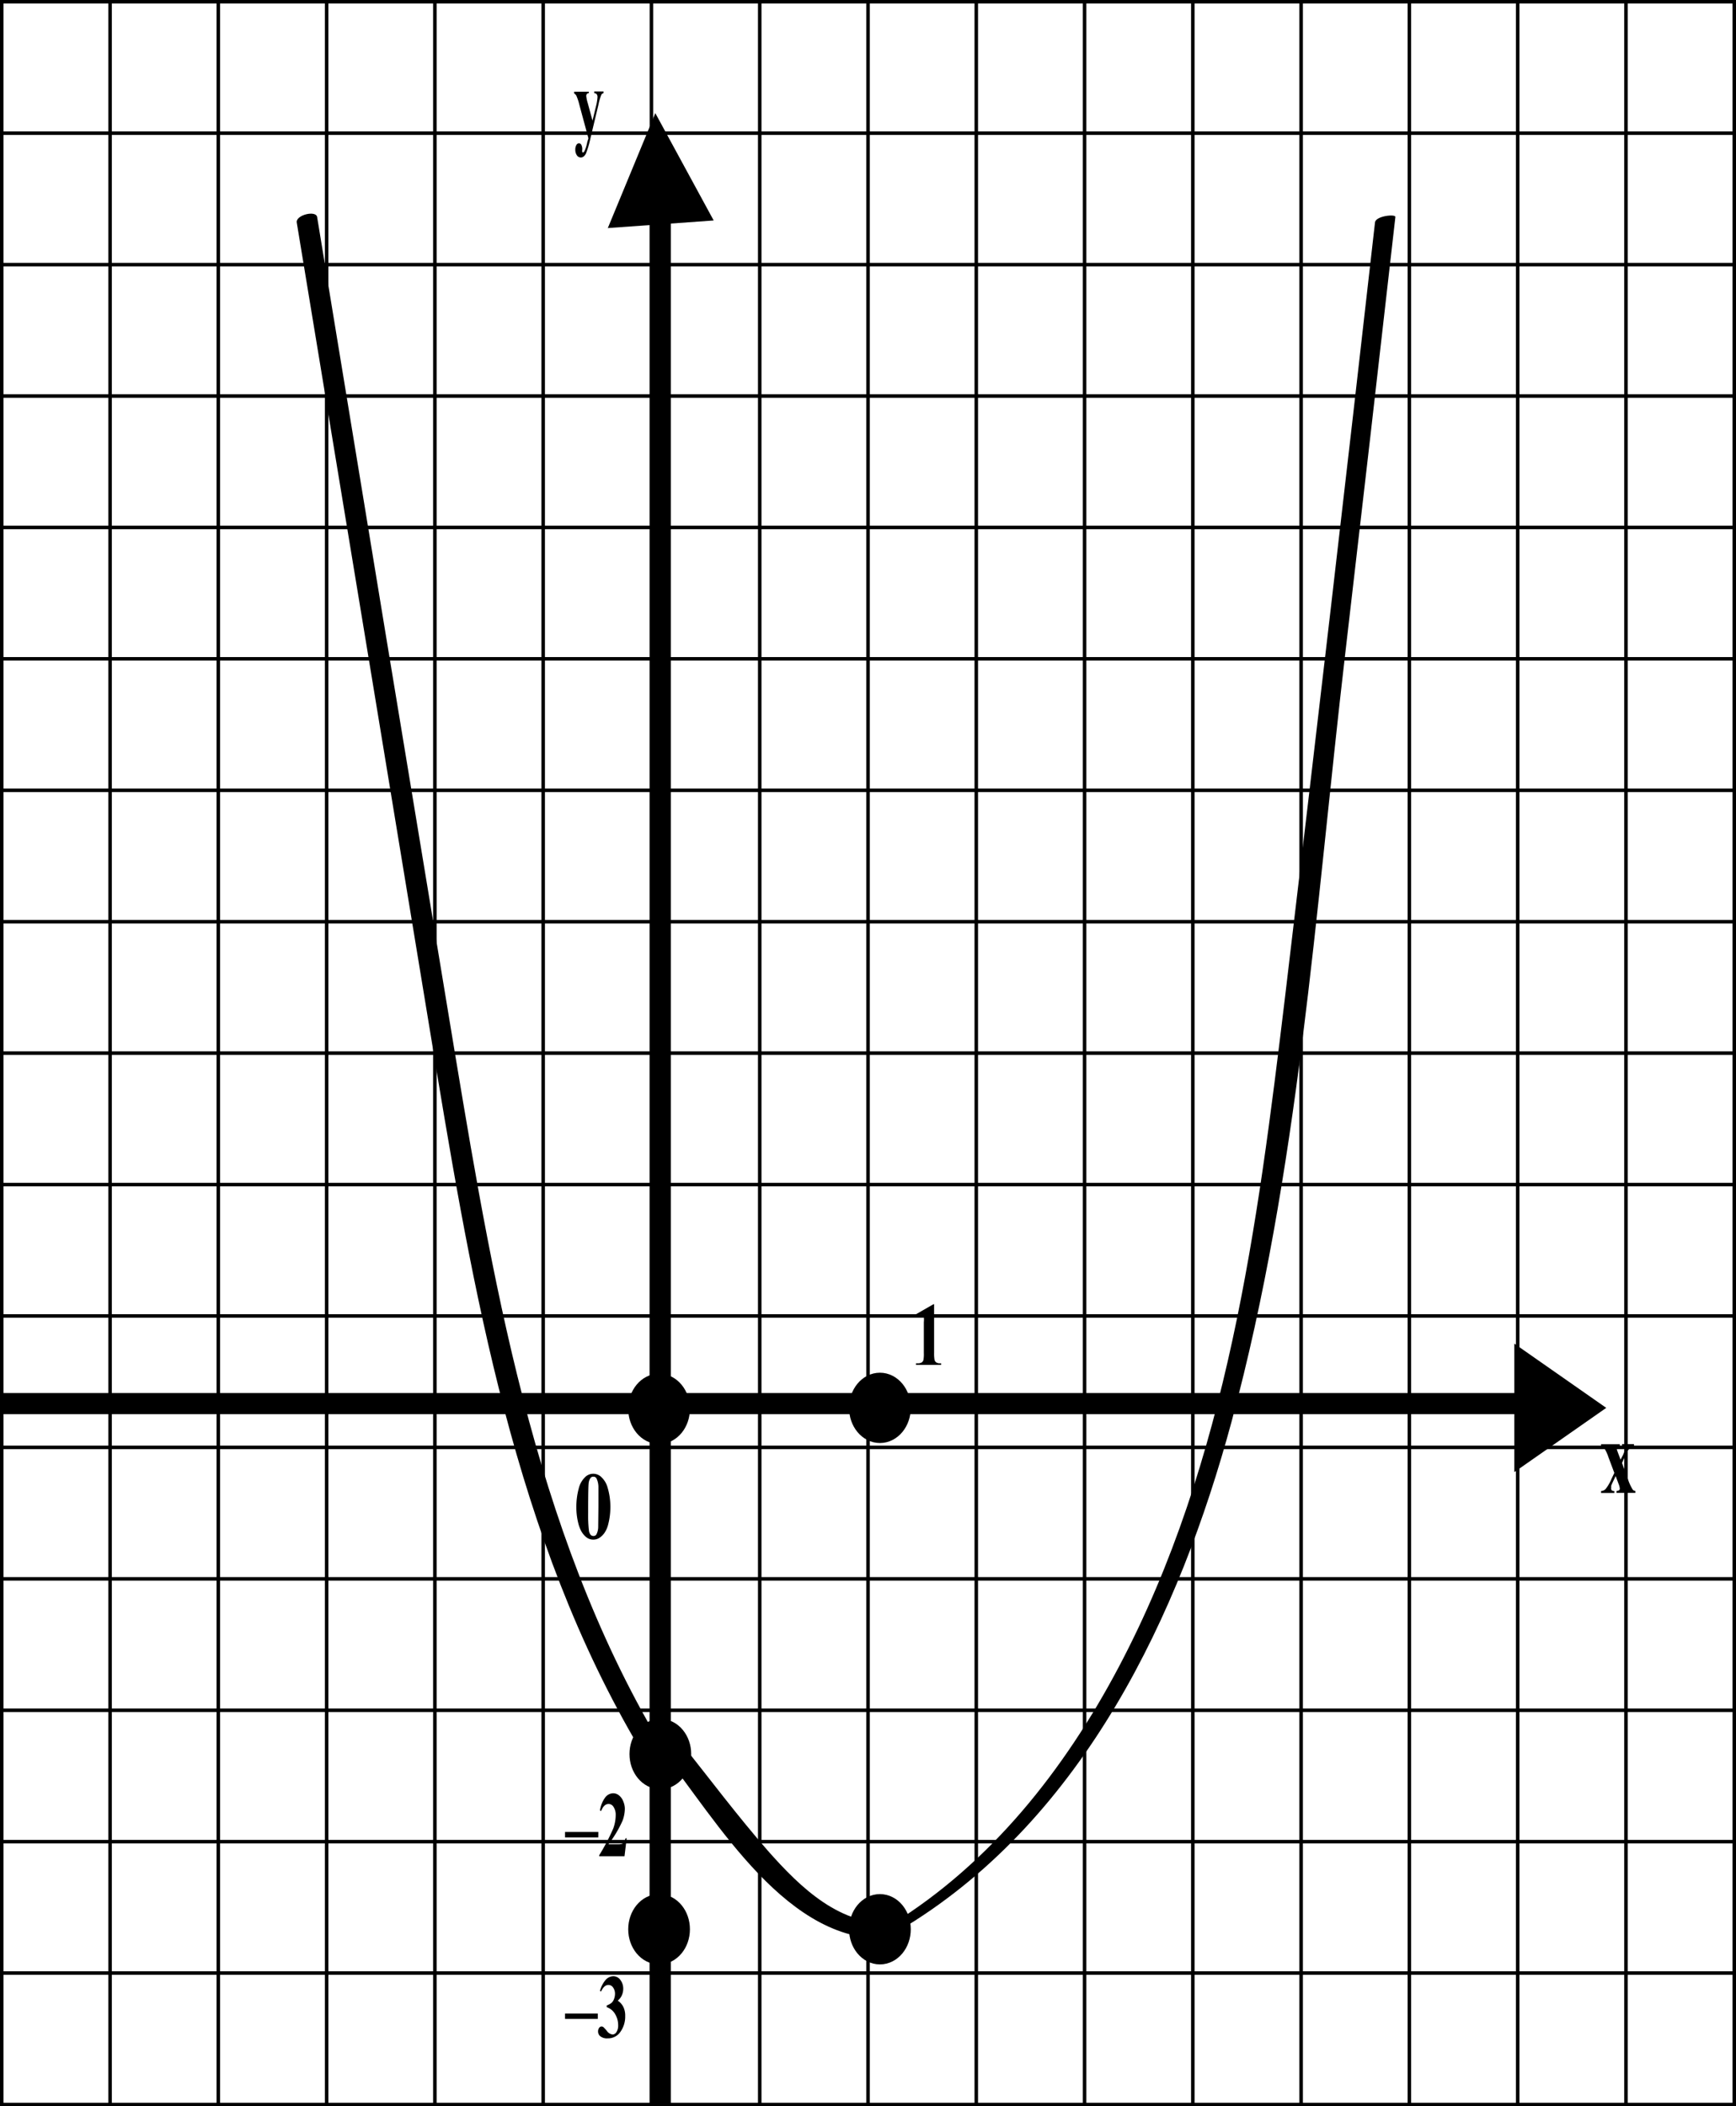 <svg id="15be4d1e-64a9-4e87-99b3-0f0fe2a831b8" data-name="Слой 1" xmlns="http://www.w3.org/2000/svg" width="246.99" height="299.59" viewBox="0 0 246.99 299.59"><defs><style>.a3900e4f-50e5-4013-9702-f8759684eb9c,.b701c09f-5290-4839-8c81-07cec1aa4ec9{fill:none;}.a3900e4f-50e5-4013-9702-f8759684eb9c,.b701c09f-5290-4839-8c81-07cec1aa4ec9,.bf1f4995-009e-4860-9134-48f99c01f105{stroke:#000;stroke-miterlimit:10;}.b701c09f-5290-4839-8c81-07cec1aa4ec9{stroke-width:0.5px;}.a3900e4f-50e5-4013-9702-f8759684eb9c,.bf1f4995-009e-4860-9134-48f99c01f105{stroke-width:3px;}</style></defs><title>Безымянный-30</title><rect class="b701c09f-5290-4839-8c81-07cec1aa4ec9" x="0.25" y="0.25" width="246.49" height="299.09"/><line class="b701c09f-5290-4839-8c81-07cec1aa4ec9" x1="0.25" y1="280.64" x2="246.74" y2="280.64"/><line class="b701c09f-5290-4839-8c81-07cec1aa4ec9" x1="0.25" y1="261.95" x2="246.74" y2="261.95"/><line class="b701c09f-5290-4839-8c81-07cec1aa4ec9" x1="0.25" y1="243.26" x2="246.74" y2="243.26"/><line class="b701c09f-5290-4839-8c81-07cec1aa4ec9" x1="0.25" y1="224.57" x2="246.74" y2="224.57"/><line class="b701c09f-5290-4839-8c81-07cec1aa4ec9" x1="0.25" y1="205.87" x2="246.74" y2="205.87"/><line class="b701c09f-5290-4839-8c81-07cec1aa4ec9" x1="0.25" y1="187.18" x2="246.74" y2="187.18"/><line class="b701c09f-5290-4839-8c81-07cec1aa4ec9" x1="0.25" y1="168.49" x2="246.74" y2="168.49"/><line class="b701c09f-5290-4839-8c81-07cec1aa4ec9" x1="0.25" y1="149.79" x2="246.74" y2="149.79"/><line class="b701c09f-5290-4839-8c81-07cec1aa4ec9" x1="0.25" y1="131.1" x2="246.74" y2="131.1"/><line class="b701c09f-5290-4839-8c81-07cec1aa4ec9" x1="0.25" y1="112.41" x2="246.74" y2="112.41"/><line class="b701c09f-5290-4839-8c81-07cec1aa4ec9" x1="0.25" y1="93.71" x2="246.74" y2="93.71"/><line class="b701c09f-5290-4839-8c81-07cec1aa4ec9" x1="0.25" y1="75.02" x2="246.74" y2="75.02"/><line class="b701c09f-5290-4839-8c81-07cec1aa4ec9" x1="0.25" y1="56.33" x2="246.74" y2="56.33"/><line class="b701c09f-5290-4839-8c81-07cec1aa4ec9" x1="0.25" y1="37.64" x2="246.74" y2="37.64"/><line class="b701c09f-5290-4839-8c81-07cec1aa4ec9" x1="0.25" y1="18.94" x2="246.74" y2="18.94"/><line class="b701c09f-5290-4839-8c81-07cec1aa4ec9" x1="231.34" y1="0.25" x2="231.34" y2="299.34"/><line class="b701c09f-5290-4839-8c81-07cec1aa4ec9" x1="215.93" y1="0.25" x2="215.93" y2="299.34"/><line class="b701c09f-5290-4839-8c81-07cec1aa4ec9" x1="200.52" y1="0.25" x2="200.52" y2="299.34"/><line class="b701c09f-5290-4839-8c81-07cec1aa4ec9" x1="185.12" y1="0.25" x2="185.12" y2="299.34"/><line class="b701c09f-5290-4839-8c81-07cec1aa4ec9" x1="169.71" y1="0.25" x2="169.71" y2="299.34"/><line class="b701c09f-5290-4839-8c81-07cec1aa4ec9" x1="154.31" y1="0.25" x2="154.31" y2="299.34"/><line class="b701c09f-5290-4839-8c81-07cec1aa4ec9" x1="138.9" y1="0.25" x2="138.9" y2="299.34"/><line class="b701c09f-5290-4839-8c81-07cec1aa4ec9" x1="123.5" y1="0.25" x2="123.5" y2="299.34"/><line class="b701c09f-5290-4839-8c81-07cec1aa4ec9" x1="108.09" y1="0.25" x2="108.09" y2="299.34"/><line class="b701c09f-5290-4839-8c81-07cec1aa4ec9" x1="92.68" y1="0.25" x2="92.68" y2="299.34"/><line class="b701c09f-5290-4839-8c81-07cec1aa4ec9" x1="77.28" y1="0.25" x2="77.28" y2="299.34"/><line class="b701c09f-5290-4839-8c81-07cec1aa4ec9" x1="61.87" y1="0.25" x2="61.87" y2="299.34"/><line class="b701c09f-5290-4839-8c81-07cec1aa4ec9" x1="46.47" y1="0.25" x2="46.47" y2="299.34"/><line class="b701c09f-5290-4839-8c81-07cec1aa4ec9" x1="31.06" y1="0.25" x2="31.06" y2="299.34"/><line class="b701c09f-5290-4839-8c81-07cec1aa4ec9" x1="15.66" y1="0.25" x2="15.66" y2="299.34"/><line class="a3900e4f-50e5-4013-9702-f8759684eb9c" x1="93.95" y1="25.17" x2="93.95" y2="299.34"/><line class="a3900e4f-50e5-4013-9702-f8759684eb9c" x1="0.25" y1="199.64" x2="218.89" y2="199.64"/><polygon class="bf1f4995-009e-4860-9134-48f99c01f105" points="99.11 30.03 88.79 30.77 93.42 19.57 99.11 30.03"/><polygon class="bf1f4995-009e-4860-9134-48f99c01f105" points="216.95 206.51 216.95 193.99 225.91 200.25 216.95 206.51"/><ellipse class="bf1f4995-009e-4860-9134-48f99c01f105" cx="125.19" cy="200.25" rx="2.89" ry="3.5"/><ellipse class="bf1f4995-009e-4860-9134-48f99c01f105" cx="93.77" cy="200.39" rx="2.89" ry="3.5"/><ellipse class="bf1f4995-009e-4860-9134-48f99c01f105" cx="93.95" cy="249.49" rx="2.89" ry="3.5"/><ellipse class="bf1f4995-009e-4860-9134-48f99c01f105" cx="93.77" cy="274.41" rx="2.89" ry="3.5"/><ellipse class="bf1f4995-009e-4860-9134-48f99c01f105" cx="125.19" cy="274.41" rx="2.89" ry="3.5"/><path d="M230.52,207.84l.84,2.28a6.51,6.51,0,0,0,.69,1.51.51.51,0,0,0,.38.19v.27h-2.69v-.27a.7.7,0,0,0,.39-.12.32.32,0,0,0,.08-.22,2.16,2.16,0,0,0-.17-.65l-.42-1.13-.36.75q-.24.51-.27.61a.91.91,0,0,0,0,.25.72.72,0,0,0,0,.29.37.37,0,0,0,.13.17.62.62,0,0,0,.31.06v.27h-1.89v-.27a.92.92,0,0,0,.64-.28,5.94,5.94,0,0,0,.85-1.46l.4-.84-.83-2.21a6.11,6.11,0,0,0-.61-1.33.69.69,0,0,0-.45-.27v-.27h2.67v.27h-.14l-.27.13a.27.27,0,0,0,0,.17,1.05,1.05,0,0,0,0,.23l.14.4.38,1,.2-.4a3.15,3.15,0,0,0,.41-1.14.4.4,0,0,0-.09-.26.52.52,0,0,0-.32-.14v-.27h1.71v.27a.91.91,0,0,0-.59.28,3.52,3.52,0,0,0-.61,1Z" transform="translate(0.25 0.25)"/><path d="M83.47,19.43,82.19,14.7a7.85,7.85,0,0,0-.43-1.32.79.79,0,0,0-.33-.34v-.25h2.1V13a.37.37,0,0,0-.29.13.47.47,0,0,0-.08.28,4.87,4.87,0,0,0,.21,1l.68,2.5L84.51,15a7.29,7.29,0,0,0,.25-1.43.7.7,0,0,0-.1-.4.44.44,0,0,0-.37-.16v-.25h1.33V13a.46.46,0,0,0-.32.24,8.08,8.08,0,0,0-.41,1.42l-1.13,4.73a13.93,13.93,0,0,1-.64,2.19q-.29.57-.73.57a.66.66,0,0,1-.57-.32,1.37,1.37,0,0,1-.22-.78,1.29,1.29,0,0,1,.15-.66.43.43,0,0,1,.37-.26.39.39,0,0,1,.34.22,1.39,1.39,0,0,1,.13.68,1.06,1.06,0,0,0,0,.33.11.11,0,0,0,.1.08q.1,0,.22-.2a5.56,5.56,0,0,0,.4-1.31Z" transform="translate(0.25 0.25)"/><path d="M86.59,214.06a9.68,9.68,0,0,1-.31,2.51,3.7,3.7,0,0,1-.5,1.17,2.71,2.71,0,0,1-.72.73,1.54,1.54,0,0,1-.88.27,1.57,1.57,0,0,1-1-.33,2.94,2.94,0,0,1-.77-.95,5.16,5.16,0,0,1-.42-1.2,9.2,9.2,0,0,1-.24-2.1,10,10,0,0,1,.34-2.69,3.3,3.3,0,0,1,.85-1.56,1.64,1.64,0,0,1,2.43,0,3.15,3.15,0,0,1,.83,1.44A9.5,9.5,0,0,1,86.59,214.06Zm-1.7,0q0-2.36,0-2.75A2.86,2.86,0,0,0,84.6,210a.49.49,0,0,0-.45-.21.47.47,0,0,0-.37.16,1.55,1.55,0,0,0-.28.82q-.07.59-.07,4.1a18.89,18.89,0,0,0,.11,2.56,1.26,1.26,0,0,0,.24.63.54.54,0,0,0,.41.16.46.46,0,0,0,.41-.21,2.43,2.43,0,0,0,.26-1.15Z" transform="translate(0.25 0.25)"/><path d="M132.65,185.24v6.93a5.35,5.35,0,0,0,.06,1,.63.63,0,0,0,.23.35.91.91,0,0,0,.56.14h.15v.23h-3.57v-.23h.18a1.14,1.14,0,0,0,.62-.12.61.61,0,0,0,.25-.34,4.71,4.71,0,0,0,.06-1v-4.39a3.46,3.46,0,0,0,0-.73.52.52,0,0,0-.17-.25.42.42,0,0,0-.28-.1,1.35,1.35,0,0,0-.62.2l-.09-.22,2.49-1.43Z" transform="translate(0.25 0.25)"/><path d="M84.87,261.1H80.14v-.78h4.74Z" transform="translate(0.25 0.25)"/><path d="M88.6,263.78H85v-.14a30.34,30.34,0,0,0,2-3.81,5.64,5.64,0,0,0,.35-1.91,2,2,0,0,0-.29-1.13.84.84,0,0,0-.71-.45q-.69,0-1.07,1l-.17-.08a4.14,4.14,0,0,1,.74-1.84,1.45,1.45,0,0,1,1.14-.6,1.3,1.3,0,0,1,.84.31,2,2,0,0,1,.6.85,2.76,2.76,0,0,1,.22,1,5,5,0,0,1-.33,1.75,16.64,16.64,0,0,1-2,3.34h1.31a2.09,2.09,0,0,0,.63-.06.52.52,0,0,0,.24-.2,3,3,0,0,0,.25-.59h.16Z" transform="translate(0.25 0.25)"/><path d="M84.8,286.91H80.14v-.76H84.8Z" transform="translate(0.25 0.25)"/><path d="M86.07,285.24V285a2.48,2.48,0,0,0,.7-.38,1.42,1.42,0,0,0,.34-.54,2,2,0,0,0,.14-.74,1.49,1.49,0,0,0-.27-.89.79.79,0,0,0-.66-.37q-.62,0-1.05.93l-.16-.08a3.94,3.94,0,0,1,.81-1.57,1.5,1.5,0,0,1,1.1-.52,1.23,1.23,0,0,1,1,.54,2,2,0,0,1,.4,1.26,2.26,2.26,0,0,1-.19.9,2,2,0,0,1-.59.77,2.42,2.42,0,0,1,.79.88,2.83,2.83,0,0,1,.27,1.31,3.72,3.72,0,0,1-.68,2.25,2.13,2.13,0,0,1-1.82.93,1.5,1.5,0,0,1-1.11-.36.87.87,0,0,1-.25-.64.82.82,0,0,1,.15-.49.41.41,0,0,1,.34-.2.47.47,0,0,1,.27.09,6.4,6.4,0,0,1,.5.55,1.16,1.16,0,0,0,.81.5.67.67,0,0,0,.56-.37,1.69,1.69,0,0,0,.23-.93,3.07,3.07,0,0,0-.42-1.58A2.2,2.2,0,0,0,86.07,285.24Z" transform="translate(0.25 0.25)"/><path d="M93.9,248.81c7.82,9.82,18,27.91,32.76,26.61,1.66-.15,2.2-2.39.23-2.21-7.48.66-13.27-5-17.85-10.17-4.37-5-8.37-10.34-12.5-15.53-.86-1.08-3.6.1-2.65,1.3Z" transform="translate(0.25 0.25)"/><path d="M95.27,250.32c-18.83-30.09-25-65.92-30.73-100.38Q54.65,90.29,44.87,30.62c-.16-1-3.07-.29-2.9.78q10,60.52,19.95,121c5.67,34.08,12,69.28,30.65,99,.5.8,3.32-.12,2.69-1.13Z" transform="translate(0.25 0.25)"/><path d="M128.78,273.66c25.14-15.48,38.76-44.17,46.2-71.73,9.54-35.34,11.91-72.73,16.14-109q3.63-31.16,7.16-62.33c0-.43-2.79-.14-2.9.78q-6.23,55.11-12.8,110.17c-3.9,32.43-8.19,66.07-23.68,95.35-7.71,14.57-18.19,27.87-32.35,36.59-1.23.76,1.67.5,2.24.15Z" transform="translate(0.25 0.25)"/></svg>